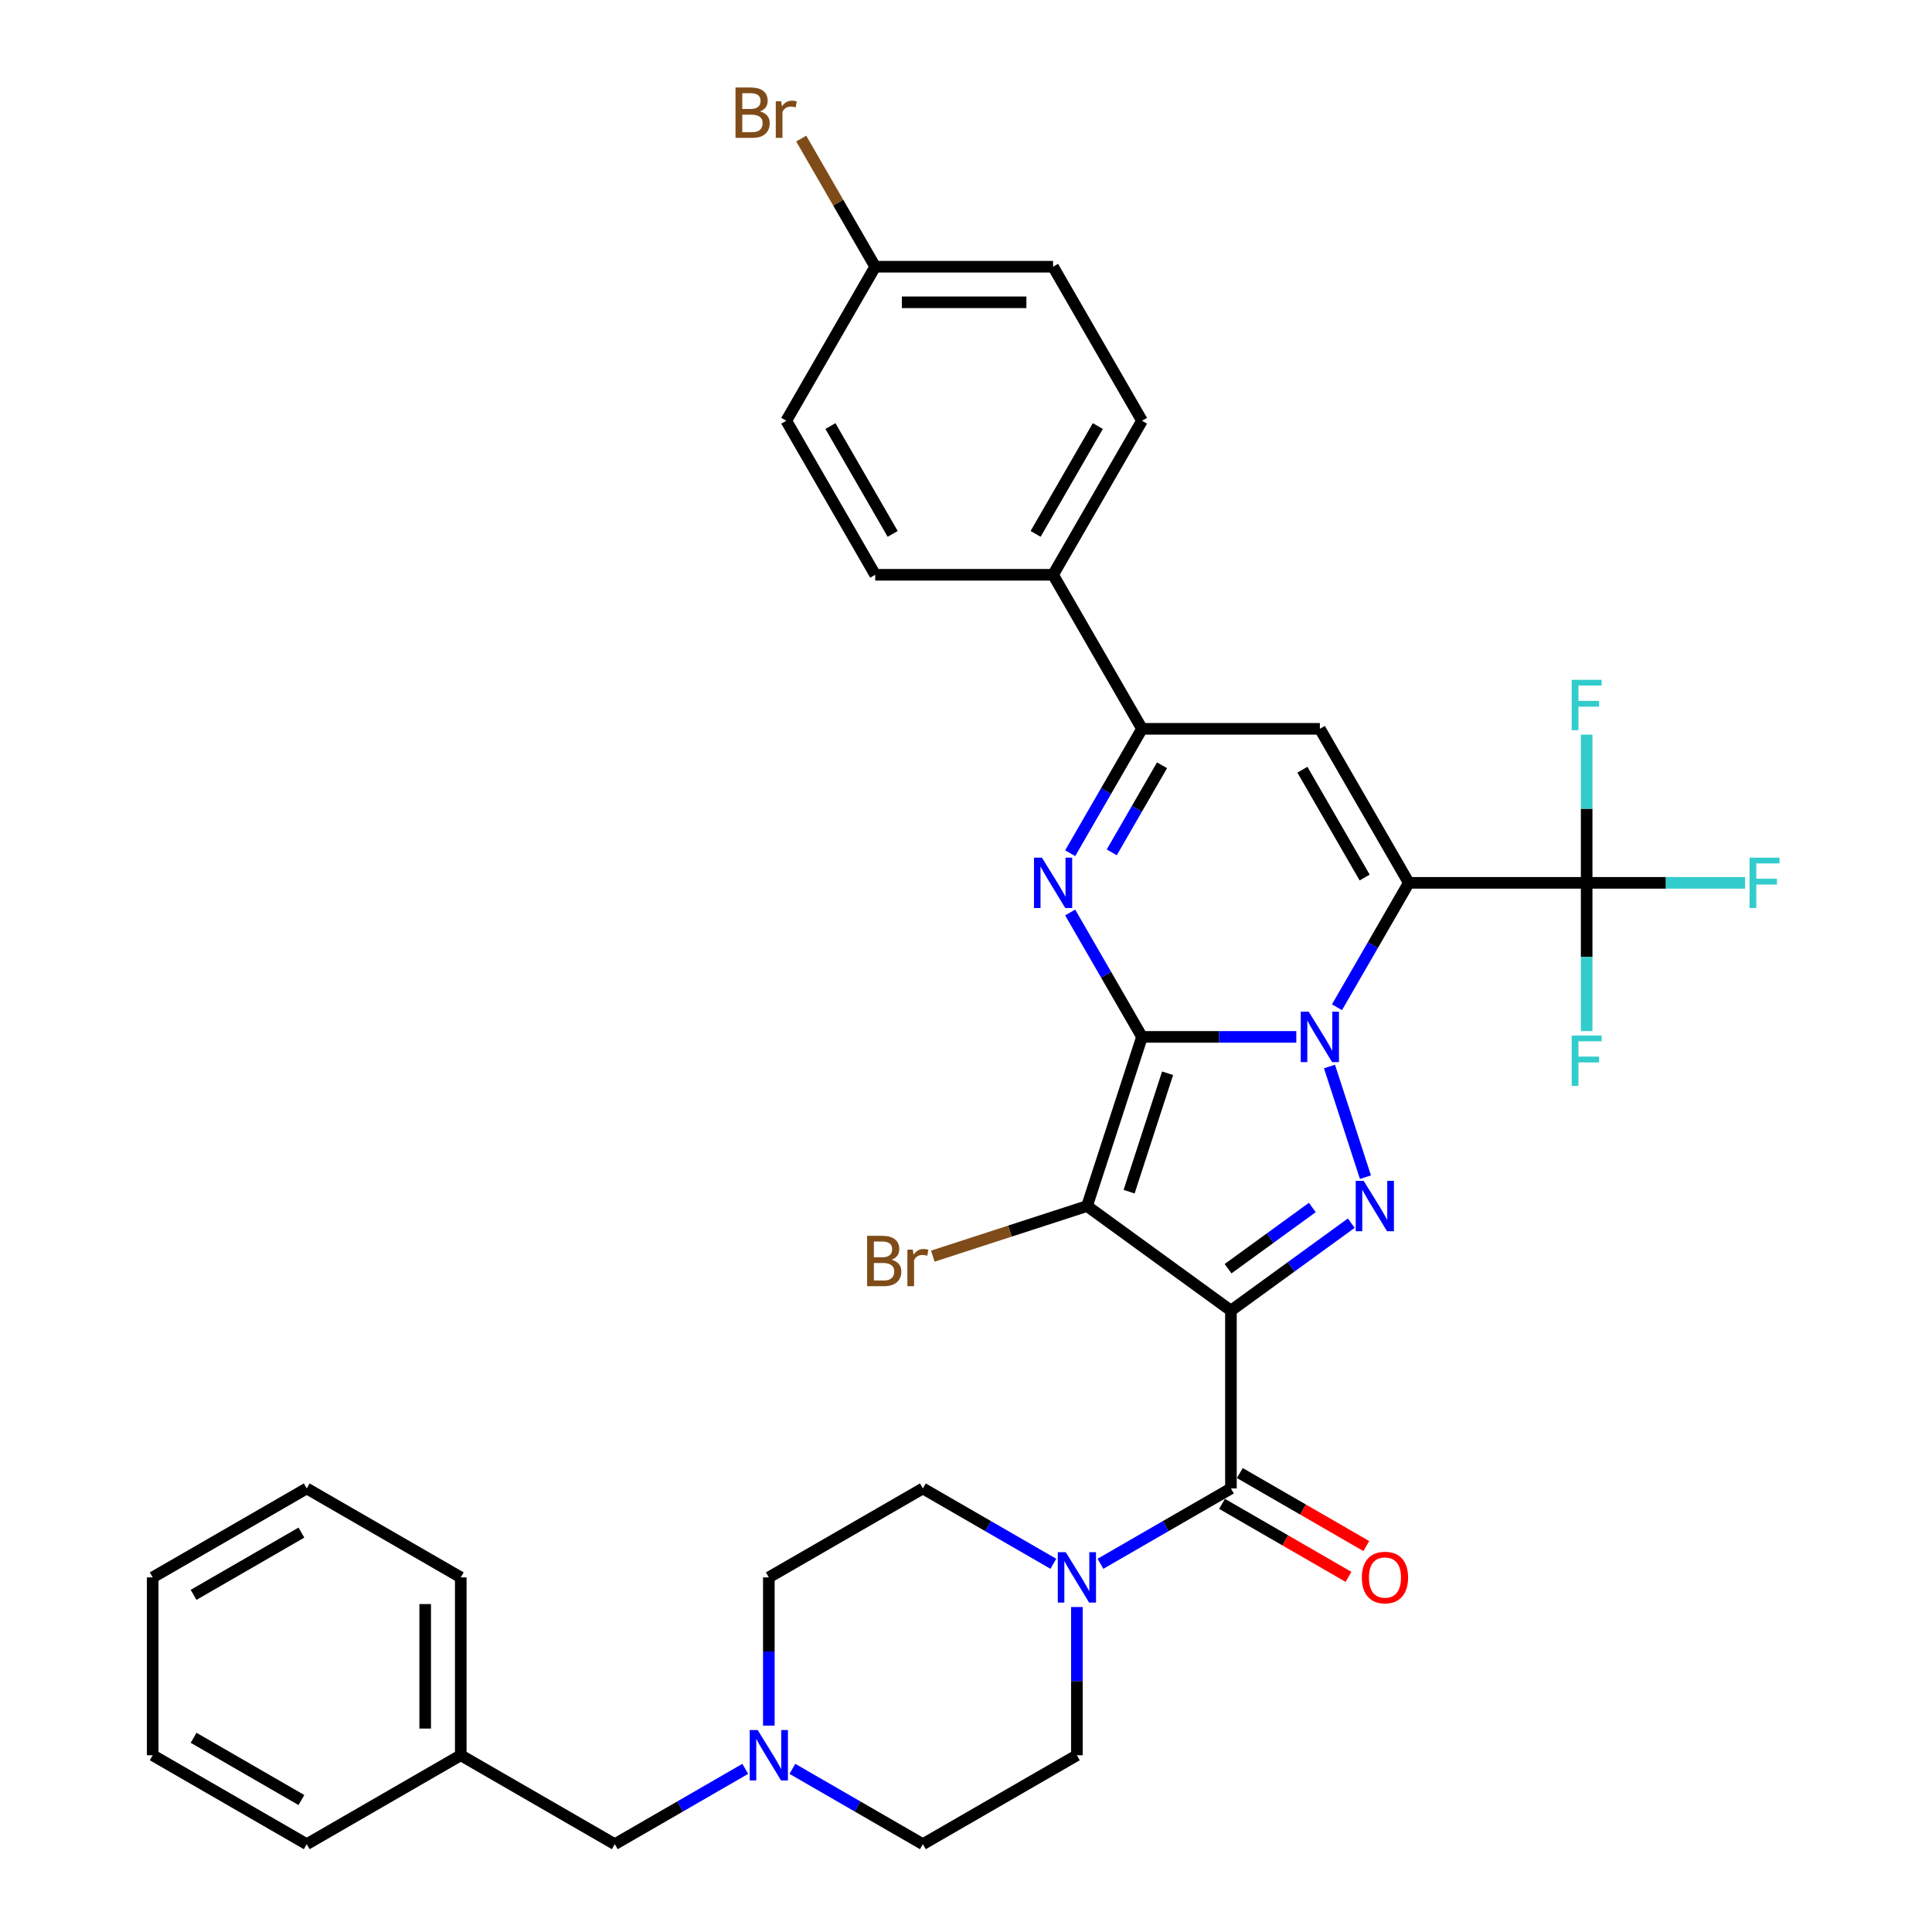 <?xml version='1.0' encoding='iso-8859-1'?>
<svg version='1.1' baseProfile='full'
              xmlns='http://www.w3.org/2000/svg'
                      xmlns:rdkit='http://www.rdkit.org/xml'
                      xmlns:xlink='http://www.w3.org/1999/xlink'
                  xml:space='preserve'
width='1000px' height='1000px' viewBox='0 0 1000 1000'>
<!-- END OF HEADER -->
<rect style='opacity:1.0;fill:#FFFFFF;stroke:none' width='1000' height='1000' x='0' y='0'> </rect>
<path class='bond-0' d='M 591.097,536.692 L 631.034,536.692' style='fill:none;fill-rule:evenodd;stroke:#000000;stroke-width:6px;stroke-linecap:butt;stroke-linejoin:miter;stroke-opacity:1' />
<path class='bond-0' d='M 631.034,536.692 L 670.97,536.692' style='fill:none;fill-rule:evenodd;stroke:#0000FF;stroke-width:6px;stroke-linecap:butt;stroke-linejoin:miter;stroke-opacity:1' />
<path class='bond-3' d='M 591.097,536.692 L 562.649,624.248' style='fill:none;fill-rule:evenodd;stroke:#000000;stroke-width:6px;stroke-linecap:butt;stroke-linejoin:miter;stroke-opacity:1' />
<path class='bond-3' d='M 604.341,555.515 L 584.427,616.804' style='fill:none;fill-rule:evenodd;stroke:#000000;stroke-width:6px;stroke-linecap:butt;stroke-linejoin:miter;stroke-opacity:1' />
<path class='bond-5' d='M 591.097,536.692 L 572.509,504.497' style='fill:none;fill-rule:evenodd;stroke:#000000;stroke-width:6px;stroke-linecap:butt;stroke-linejoin:miter;stroke-opacity:1' />
<path class='bond-5' d='M 572.509,504.497 L 553.922,472.301' style='fill:none;fill-rule:evenodd;stroke:#0000FF;stroke-width:6px;stroke-linecap:butt;stroke-linejoin:miter;stroke-opacity:1' />
<path class='bond-2' d='M 692.014,521.354 L 710.602,489.159' style='fill:none;fill-rule:evenodd;stroke:#0000FF;stroke-width:6px;stroke-linecap:butt;stroke-linejoin:miter;stroke-opacity:1' />
<path class='bond-2' d='M 710.602,489.159 L 729.19,456.964' style='fill:none;fill-rule:evenodd;stroke:#000000;stroke-width:6px;stroke-linecap:butt;stroke-linejoin:miter;stroke-opacity:1' />
<path class='bond-4' d='M 688.143,552.029 L 706.755,609.313' style='fill:none;fill-rule:evenodd;stroke:#0000FF;stroke-width:6px;stroke-linecap:butt;stroke-linejoin:miter;stroke-opacity:1' />
<path class='bond-1' d='M 637.128,678.36 L 562.649,624.248' style='fill:none;fill-rule:evenodd;stroke:#000000;stroke-width:6px;stroke-linecap:butt;stroke-linejoin:miter;stroke-opacity:1' />
<path class='bond-7' d='M 637.128,678.36 L 637.128,770.422' style='fill:none;fill-rule:evenodd;stroke:#000000;stroke-width:6px;stroke-linecap:butt;stroke-linejoin:miter;stroke-opacity:1' />
<path class='bond-35' d='M 637.128,678.36 L 668.274,655.732' style='fill:none;fill-rule:evenodd;stroke:#000000;stroke-width:6px;stroke-linecap:butt;stroke-linejoin:miter;stroke-opacity:1' />
<path class='bond-35' d='M 668.274,655.732 L 699.419,633.103' style='fill:none;fill-rule:evenodd;stroke:#0000FF;stroke-width:6px;stroke-linecap:butt;stroke-linejoin:miter;stroke-opacity:1' />
<path class='bond-35' d='M 635.649,656.676 L 657.451,640.836' style='fill:none;fill-rule:evenodd;stroke:#000000;stroke-width:6px;stroke-linecap:butt;stroke-linejoin:miter;stroke-opacity:1' />
<path class='bond-35' d='M 657.451,640.836 L 679.253,624.996' style='fill:none;fill-rule:evenodd;stroke:#0000FF;stroke-width:6px;stroke-linecap:butt;stroke-linejoin:miter;stroke-opacity:1' />
<path class='bond-9' d='M 729.19,456.964 L 821.252,456.964' style='fill:none;fill-rule:evenodd;stroke:#000000;stroke-width:6px;stroke-linecap:butt;stroke-linejoin:miter;stroke-opacity:1' />
<path class='bond-36' d='M 729.19,456.964 L 683.159,377.236' style='fill:none;fill-rule:evenodd;stroke:#000000;stroke-width:6px;stroke-linecap:butt;stroke-linejoin:miter;stroke-opacity:1' />
<path class='bond-36' d='M 706.34,454.211 L 674.118,398.401' style='fill:none;fill-rule:evenodd;stroke:#000000;stroke-width:6px;stroke-linecap:butt;stroke-linejoin:miter;stroke-opacity:1' />
<path class='bond-14' d='M 562.649,624.248 L 522.737,637.216' style='fill:none;fill-rule:evenodd;stroke:#000000;stroke-width:6px;stroke-linecap:butt;stroke-linejoin:miter;stroke-opacity:1' />
<path class='bond-14' d='M 522.737,637.216 L 482.826,650.184' style='fill:none;fill-rule:evenodd;stroke:#7F4C19;stroke-width:6px;stroke-linecap:butt;stroke-linejoin:miter;stroke-opacity:1' />
<path class='bond-8' d='M 553.922,441.626 L 572.509,409.431' style='fill:none;fill-rule:evenodd;stroke:#0000FF;stroke-width:6px;stroke-linecap:butt;stroke-linejoin:miter;stroke-opacity:1' />
<path class='bond-8' d='M 572.509,409.431 L 591.097,377.236' style='fill:none;fill-rule:evenodd;stroke:#000000;stroke-width:6px;stroke-linecap:butt;stroke-linejoin:miter;stroke-opacity:1' />
<path class='bond-8' d='M 575.444,441.174 L 588.455,418.637' style='fill:none;fill-rule:evenodd;stroke:#0000FF;stroke-width:6px;stroke-linecap:butt;stroke-linejoin:miter;stroke-opacity:1' />
<path class='bond-8' d='M 588.455,418.637 L 601.467,396.101' style='fill:none;fill-rule:evenodd;stroke:#000000;stroke-width:6px;stroke-linecap:butt;stroke-linejoin:miter;stroke-opacity:1' />
<path class='bond-6' d='M 683.159,377.236 L 591.097,377.236' style='fill:none;fill-rule:evenodd;stroke:#000000;stroke-width:6px;stroke-linecap:butt;stroke-linejoin:miter;stroke-opacity:1' />
<path class='bond-10' d='M 637.128,770.422 L 603.359,789.919' style='fill:none;fill-rule:evenodd;stroke:#000000;stroke-width:6px;stroke-linecap:butt;stroke-linejoin:miter;stroke-opacity:1' />
<path class='bond-10' d='M 603.359,789.919 L 569.589,809.416' style='fill:none;fill-rule:evenodd;stroke:#0000FF;stroke-width:6px;stroke-linecap:butt;stroke-linejoin:miter;stroke-opacity:1' />
<path class='bond-13' d='M 632.525,778.395 L 665.254,797.291' style='fill:none;fill-rule:evenodd;stroke:#000000;stroke-width:6px;stroke-linecap:butt;stroke-linejoin:miter;stroke-opacity:1' />
<path class='bond-13' d='M 665.254,797.291 L 697.983,816.187' style='fill:none;fill-rule:evenodd;stroke:#FF0000;stroke-width:6px;stroke-linecap:butt;stroke-linejoin:miter;stroke-opacity:1' />
<path class='bond-13' d='M 641.731,762.449 L 674.46,781.345' style='fill:none;fill-rule:evenodd;stroke:#000000;stroke-width:6px;stroke-linecap:butt;stroke-linejoin:miter;stroke-opacity:1' />
<path class='bond-13' d='M 674.46,781.345 L 707.19,800.241' style='fill:none;fill-rule:evenodd;stroke:#FF0000;stroke-width:6px;stroke-linecap:butt;stroke-linejoin:miter;stroke-opacity:1' />
<path class='bond-12' d='M 591.097,377.236 L 545.066,297.508' style='fill:none;fill-rule:evenodd;stroke:#000000;stroke-width:6px;stroke-linecap:butt;stroke-linejoin:miter;stroke-opacity:1' />
<path class='bond-17' d='M 821.252,456.964 L 862.256,456.964' style='fill:none;fill-rule:evenodd;stroke:#000000;stroke-width:6px;stroke-linecap:butt;stroke-linejoin:miter;stroke-opacity:1' />
<path class='bond-17' d='M 862.256,456.964 L 903.26,456.964' style='fill:none;fill-rule:evenodd;stroke:#33CCCC;stroke-width:6px;stroke-linecap:butt;stroke-linejoin:miter;stroke-opacity:1' />
<path class='bond-18' d='M 821.252,456.964 L 821.252,418.602' style='fill:none;fill-rule:evenodd;stroke:#000000;stroke-width:6px;stroke-linecap:butt;stroke-linejoin:miter;stroke-opacity:1' />
<path class='bond-18' d='M 821.252,418.602 L 821.252,380.24' style='fill:none;fill-rule:evenodd;stroke:#33CCCC;stroke-width:6px;stroke-linecap:butt;stroke-linejoin:miter;stroke-opacity:1' />
<path class='bond-19' d='M 821.252,456.964 L 821.252,495.326' style='fill:none;fill-rule:evenodd;stroke:#000000;stroke-width:6px;stroke-linecap:butt;stroke-linejoin:miter;stroke-opacity:1' />
<path class='bond-19' d='M 821.252,495.326 L 821.252,533.688' style='fill:none;fill-rule:evenodd;stroke:#33CCCC;stroke-width:6px;stroke-linecap:butt;stroke-linejoin:miter;stroke-opacity:1' />
<path class='bond-15' d='M 545.211,809.416 L 511.442,789.919' style='fill:none;fill-rule:evenodd;stroke:#0000FF;stroke-width:6px;stroke-linecap:butt;stroke-linejoin:miter;stroke-opacity:1' />
<path class='bond-15' d='M 511.442,789.919 L 477.673,770.422' style='fill:none;fill-rule:evenodd;stroke:#000000;stroke-width:6px;stroke-linecap:butt;stroke-linejoin:miter;stroke-opacity:1' />
<path class='bond-16' d='M 557.4,831.79 L 557.4,870.152' style='fill:none;fill-rule:evenodd;stroke:#0000FF;stroke-width:6px;stroke-linecap:butt;stroke-linejoin:miter;stroke-opacity:1' />
<path class='bond-16' d='M 557.4,870.152 L 557.4,908.515' style='fill:none;fill-rule:evenodd;stroke:#000000;stroke-width:6px;stroke-linecap:butt;stroke-linejoin:miter;stroke-opacity:1' />
<path class='bond-11' d='M 410.134,915.552 L 443.903,935.049' style='fill:none;fill-rule:evenodd;stroke:#0000FF;stroke-width:6px;stroke-linecap:butt;stroke-linejoin:miter;stroke-opacity:1' />
<path class='bond-11' d='M 443.903,935.049 L 477.673,954.545' style='fill:none;fill-rule:evenodd;stroke:#000000;stroke-width:6px;stroke-linecap:butt;stroke-linejoin:miter;stroke-opacity:1' />
<path class='bond-20' d='M 385.756,915.552 L 351.986,935.049' style='fill:none;fill-rule:evenodd;stroke:#0000FF;stroke-width:6px;stroke-linecap:butt;stroke-linejoin:miter;stroke-opacity:1' />
<path class='bond-20' d='M 351.986,935.049 L 318.217,954.545' style='fill:none;fill-rule:evenodd;stroke:#000000;stroke-width:6px;stroke-linecap:butt;stroke-linejoin:miter;stroke-opacity:1' />
<path class='bond-38' d='M 397.945,893.177 L 397.945,854.815' style='fill:none;fill-rule:evenodd;stroke:#0000FF;stroke-width:6px;stroke-linecap:butt;stroke-linejoin:miter;stroke-opacity:1' />
<path class='bond-38' d='M 397.945,854.815 L 397.945,816.453' style='fill:none;fill-rule:evenodd;stroke:#000000;stroke-width:6px;stroke-linecap:butt;stroke-linejoin:miter;stroke-opacity:1' />
<path class='bond-21' d='M 545.066,297.508 L 591.097,217.78' style='fill:none;fill-rule:evenodd;stroke:#000000;stroke-width:6px;stroke-linecap:butt;stroke-linejoin:miter;stroke-opacity:1' />
<path class='bond-21' d='M 536.026,276.343 L 568.247,220.533' style='fill:none;fill-rule:evenodd;stroke:#000000;stroke-width:6px;stroke-linecap:butt;stroke-linejoin:miter;stroke-opacity:1' />
<path class='bond-22' d='M 545.066,297.508 L 453.005,297.508' style='fill:none;fill-rule:evenodd;stroke:#000000;stroke-width:6px;stroke-linecap:butt;stroke-linejoin:miter;stroke-opacity:1' />
<path class='bond-24' d='M 477.673,770.422 L 397.945,816.453' style='fill:none;fill-rule:evenodd;stroke:#000000;stroke-width:6px;stroke-linecap:butt;stroke-linejoin:miter;stroke-opacity:1' />
<path class='bond-23' d='M 557.4,908.515 L 477.673,954.545' style='fill:none;fill-rule:evenodd;stroke:#000000;stroke-width:6px;stroke-linecap:butt;stroke-linejoin:miter;stroke-opacity:1' />
<path class='bond-29' d='M 318.217,954.545 L 238.489,908.515' style='fill:none;fill-rule:evenodd;stroke:#000000;stroke-width:6px;stroke-linecap:butt;stroke-linejoin:miter;stroke-opacity:1' />
<path class='bond-27' d='M 591.097,217.78 L 545.066,138.053' style='fill:none;fill-rule:evenodd;stroke:#000000;stroke-width:6px;stroke-linecap:butt;stroke-linejoin:miter;stroke-opacity:1' />
<path class='bond-26' d='M 453.005,297.508 L 406.974,217.78' style='fill:none;fill-rule:evenodd;stroke:#000000;stroke-width:6px;stroke-linecap:butt;stroke-linejoin:miter;stroke-opacity:1' />
<path class='bond-26' d='M 462.046,276.343 L 429.824,220.533' style='fill:none;fill-rule:evenodd;stroke:#000000;stroke-width:6px;stroke-linecap:butt;stroke-linejoin:miter;stroke-opacity:1' />
<path class='bond-25' d='M 453.005,138.053 L 406.974,217.78' style='fill:none;fill-rule:evenodd;stroke:#000000;stroke-width:6px;stroke-linecap:butt;stroke-linejoin:miter;stroke-opacity:1' />
<path class='bond-28' d='M 453.005,138.053 L 433.856,104.886' style='fill:none;fill-rule:evenodd;stroke:#000000;stroke-width:6px;stroke-linecap:butt;stroke-linejoin:miter;stroke-opacity:1' />
<path class='bond-28' d='M 433.856,104.886 L 414.707,71.719' style='fill:none;fill-rule:evenodd;stroke:#7F4C19;stroke-width:6px;stroke-linecap:butt;stroke-linejoin:miter;stroke-opacity:1' />
<path class='bond-37' d='M 453.005,138.053 L 545.066,138.053' style='fill:none;fill-rule:evenodd;stroke:#000000;stroke-width:6px;stroke-linecap:butt;stroke-linejoin:miter;stroke-opacity:1' />
<path class='bond-37' d='M 466.814,156.465 L 531.257,156.465' style='fill:none;fill-rule:evenodd;stroke:#000000;stroke-width:6px;stroke-linecap:butt;stroke-linejoin:miter;stroke-opacity:1' />
<path class='bond-30' d='M 238.489,908.515 L 238.489,816.453' style='fill:none;fill-rule:evenodd;stroke:#000000;stroke-width:6px;stroke-linecap:butt;stroke-linejoin:miter;stroke-opacity:1' />
<path class='bond-30' d='M 220.077,894.705 L 220.077,830.262' style='fill:none;fill-rule:evenodd;stroke:#000000;stroke-width:6px;stroke-linecap:butt;stroke-linejoin:miter;stroke-opacity:1' />
<path class='bond-31' d='M 238.489,908.515 L 158.761,954.545' style='fill:none;fill-rule:evenodd;stroke:#000000;stroke-width:6px;stroke-linecap:butt;stroke-linejoin:miter;stroke-opacity:1' />
<path class='bond-33' d='M 238.489,816.453 L 158.761,770.422' style='fill:none;fill-rule:evenodd;stroke:#000000;stroke-width:6px;stroke-linecap:butt;stroke-linejoin:miter;stroke-opacity:1' />
<path class='bond-32' d='M 158.761,954.545 L 79.034,908.515' style='fill:none;fill-rule:evenodd;stroke:#000000;stroke-width:6px;stroke-linecap:butt;stroke-linejoin:miter;stroke-opacity:1' />
<path class='bond-32' d='M 156.008,931.695 L 100.199,899.474' style='fill:none;fill-rule:evenodd;stroke:#000000;stroke-width:6px;stroke-linecap:butt;stroke-linejoin:miter;stroke-opacity:1' />
<path class='bond-34' d='M 79.034,908.515 L 79.034,816.453' style='fill:none;fill-rule:evenodd;stroke:#000000;stroke-width:6px;stroke-linecap:butt;stroke-linejoin:miter;stroke-opacity:1' />
<path class='bond-39' d='M 158.761,770.422 L 79.034,816.453' style='fill:none;fill-rule:evenodd;stroke:#000000;stroke-width:6px;stroke-linecap:butt;stroke-linejoin:miter;stroke-opacity:1' />
<path class='bond-39' d='M 156.008,793.272 L 100.199,825.494' style='fill:none;fill-rule:evenodd;stroke:#000000;stroke-width:6px;stroke-linecap:butt;stroke-linejoin:miter;stroke-opacity:1' />
<path  class='atom-1' d='M 677.396 523.656
L 685.939 537.465
Q 686.786 538.828, 688.149 541.295
Q 689.511 543.762, 689.585 543.909
L 689.585 523.656
L 693.047 523.656
L 693.047 549.728
L 689.475 549.728
L 680.305 534.629
Q 679.237 532.862, 678.096 530.837
Q 676.991 528.811, 676.66 528.185
L 676.66 549.728
L 673.272 549.728
L 673.272 523.656
L 677.396 523.656
' fill='#0000FF'/>
<path  class='atom-5' d='M 705.845 611.212
L 714.388 625.021
Q 715.235 626.383, 716.598 628.851
Q 717.96 631.318, 718.034 631.465
L 718.034 611.212
L 721.495 611.212
L 721.495 637.284
L 717.923 637.284
L 708.754 622.185
Q 707.686 620.418, 706.544 618.392
Q 705.44 616.367, 705.108 615.741
L 705.108 637.284
L 701.72 637.284
L 701.72 611.212
L 705.845 611.212
' fill='#0000FF'/>
<path  class='atom-6' d='M 539.303 443.928
L 547.847 457.737
Q 548.694 459.1, 550.056 461.567
Q 551.419 464.034, 551.492 464.181
L 551.492 443.928
L 554.954 443.928
L 554.954 470
L 551.382 470
L 542.213 454.902
Q 541.145 453.134, 540.003 451.109
Q 538.898 449.083, 538.567 448.457
L 538.567 470
L 535.179 470
L 535.179 443.928
L 539.303 443.928
' fill='#0000FF'/>
<path  class='atom-11' d='M 551.637 803.417
L 560.181 817.226
Q 561.028 818.589, 562.39 821.056
Q 563.753 823.523, 563.826 823.67
L 563.826 803.417
L 567.288 803.417
L 567.288 829.489
L 563.716 829.489
L 554.546 814.391
Q 553.479 812.623, 552.337 810.598
Q 551.232 808.572, 550.901 807.946
L 550.901 829.489
L 547.513 829.489
L 547.513 803.417
L 551.637 803.417
' fill='#0000FF'/>
<path  class='atom-12' d='M 392.182 895.479
L 400.725 909.288
Q 401.572 910.65, 402.934 913.118
Q 404.297 915.585, 404.371 915.732
L 404.371 895.479
L 407.832 895.479
L 407.832 921.551
L 404.26 921.551
L 395.091 906.452
Q 394.023 904.685, 392.881 902.659
Q 391.777 900.634, 391.445 900.008
L 391.445 921.551
L 388.057 921.551
L 388.057 895.479
L 392.182 895.479
' fill='#0000FF'/>
<path  class='atom-14' d='M 704.888 816.526
Q 704.888 810.266, 707.981 806.768
Q 711.075 803.27, 716.856 803.27
Q 722.638 803.27, 725.731 806.768
Q 728.824 810.266, 728.824 816.526
Q 728.824 822.86, 725.694 826.469
Q 722.564 830.041, 716.856 830.041
Q 711.111 830.041, 707.981 826.469
Q 704.888 822.897, 704.888 816.526
M 716.856 827.095
Q 720.833 827.095, 722.969 824.444
Q 725.142 821.756, 725.142 816.526
Q 725.142 811.408, 722.969 808.83
Q 720.833 806.216, 716.856 806.216
Q 712.879 806.216, 710.706 808.793
Q 708.57 811.371, 708.57 816.526
Q 708.57 821.792, 710.706 824.444
Q 712.879 827.095, 716.856 827.095
' fill='#FF0000'/>
<path  class='atom-15' d='M 461.486 652.033
Q 463.99 652.733, 465.242 654.28
Q 466.531 655.79, 466.531 658.036
Q 466.531 661.645, 464.211 663.707
Q 461.928 665.732, 457.583 665.732
L 448.818 665.732
L 448.818 639.66
L 456.515 639.66
Q 460.97 639.66, 463.217 641.465
Q 465.463 643.269, 465.463 646.583
Q 465.463 650.524, 461.486 652.033
M 452.317 642.606
L 452.317 650.781
L 456.515 650.781
Q 459.092 650.781, 460.418 649.75
Q 461.781 648.682, 461.781 646.583
Q 461.781 642.606, 456.515 642.606
L 452.317 642.606
M 457.583 662.786
Q 460.124 662.786, 461.486 661.571
Q 462.849 660.356, 462.849 658.036
Q 462.849 655.9, 461.339 654.832
Q 459.866 653.727, 457.03 653.727
L 452.317 653.727
L 452.317 662.786
L 457.583 662.786
' fill='#7F4C19'/>
<path  class='atom-15' d='M 472.46 646.804
L 472.865 649.419
Q 474.853 646.473, 478.094 646.473
Q 479.125 646.473, 480.524 646.841
L 479.972 649.934
Q 478.389 649.566, 477.505 649.566
Q 475.958 649.566, 474.927 650.192
Q 473.933 650.781, 473.123 652.218
L 473.123 665.732
L 469.661 665.732
L 469.661 646.804
L 472.46 646.804
' fill='#7F4C19'/>
<path  class='atom-18' d='M 905.562 443.928
L 921.065 443.928
L 921.065 446.911
L 909.06 446.911
L 909.06 454.828
L 919.739 454.828
L 919.739 457.848
L 909.06 457.848
L 909.06 470
L 905.562 470
L 905.562 443.928
' fill='#33CCCC'/>
<path  class='atom-19' d='M 813.5 351.866
L 829.003 351.866
L 829.003 354.849
L 816.999 354.849
L 816.999 362.766
L 827.678 362.766
L 827.678 365.786
L 816.999 365.786
L 816.999 377.938
L 813.5 377.938
L 813.5 351.866
' fill='#33CCCC'/>
<path  class='atom-20' d='M 813.5 535.99
L 829.003 535.99
L 829.003 538.972
L 816.999 538.972
L 816.999 546.89
L 827.678 546.89
L 827.678 549.909
L 816.999 549.909
L 816.999 562.062
L 813.5 562.062
L 813.5 535.99
' fill='#33CCCC'/>
<path  class='atom-29' d='M 393.367 57.662
Q 395.871 58.362, 397.123 59.908
Q 398.412 61.418, 398.412 63.664
Q 398.412 67.273, 396.092 69.335
Q 393.809 71.361, 389.464 71.361
L 380.699 71.361
L 380.699 45.289
L 388.396 45.289
Q 392.852 45.289, 395.098 47.093
Q 397.344 48.898, 397.344 52.212
Q 397.344 56.152, 393.367 57.662
M 384.198 48.235
L 384.198 56.41
L 388.396 56.41
Q 390.973 56.41, 392.299 55.379
Q 393.662 54.311, 393.662 52.212
Q 393.662 48.235, 388.396 48.235
L 384.198 48.235
M 389.464 68.415
Q 392.005 68.415, 393.367 67.2
Q 394.73 65.984, 394.73 63.664
Q 394.73 61.529, 393.22 60.461
Q 391.747 59.356, 388.911 59.356
L 384.198 59.356
L 384.198 68.415
L 389.464 68.415
' fill='#7F4C19'/>
<path  class='atom-29' d='M 404.341 52.433
L 404.746 55.047
Q 406.734 52.101, 409.975 52.101
Q 411.006 52.101, 412.405 52.47
L 411.853 55.563
Q 410.27 55.195, 409.386 55.195
Q 407.839 55.195, 406.808 55.821
Q 405.814 56.41, 405.004 57.846
L 405.004 71.361
L 401.542 71.361
L 401.542 52.433
L 404.341 52.433
' fill='#7F4C19'/>
</svg>
